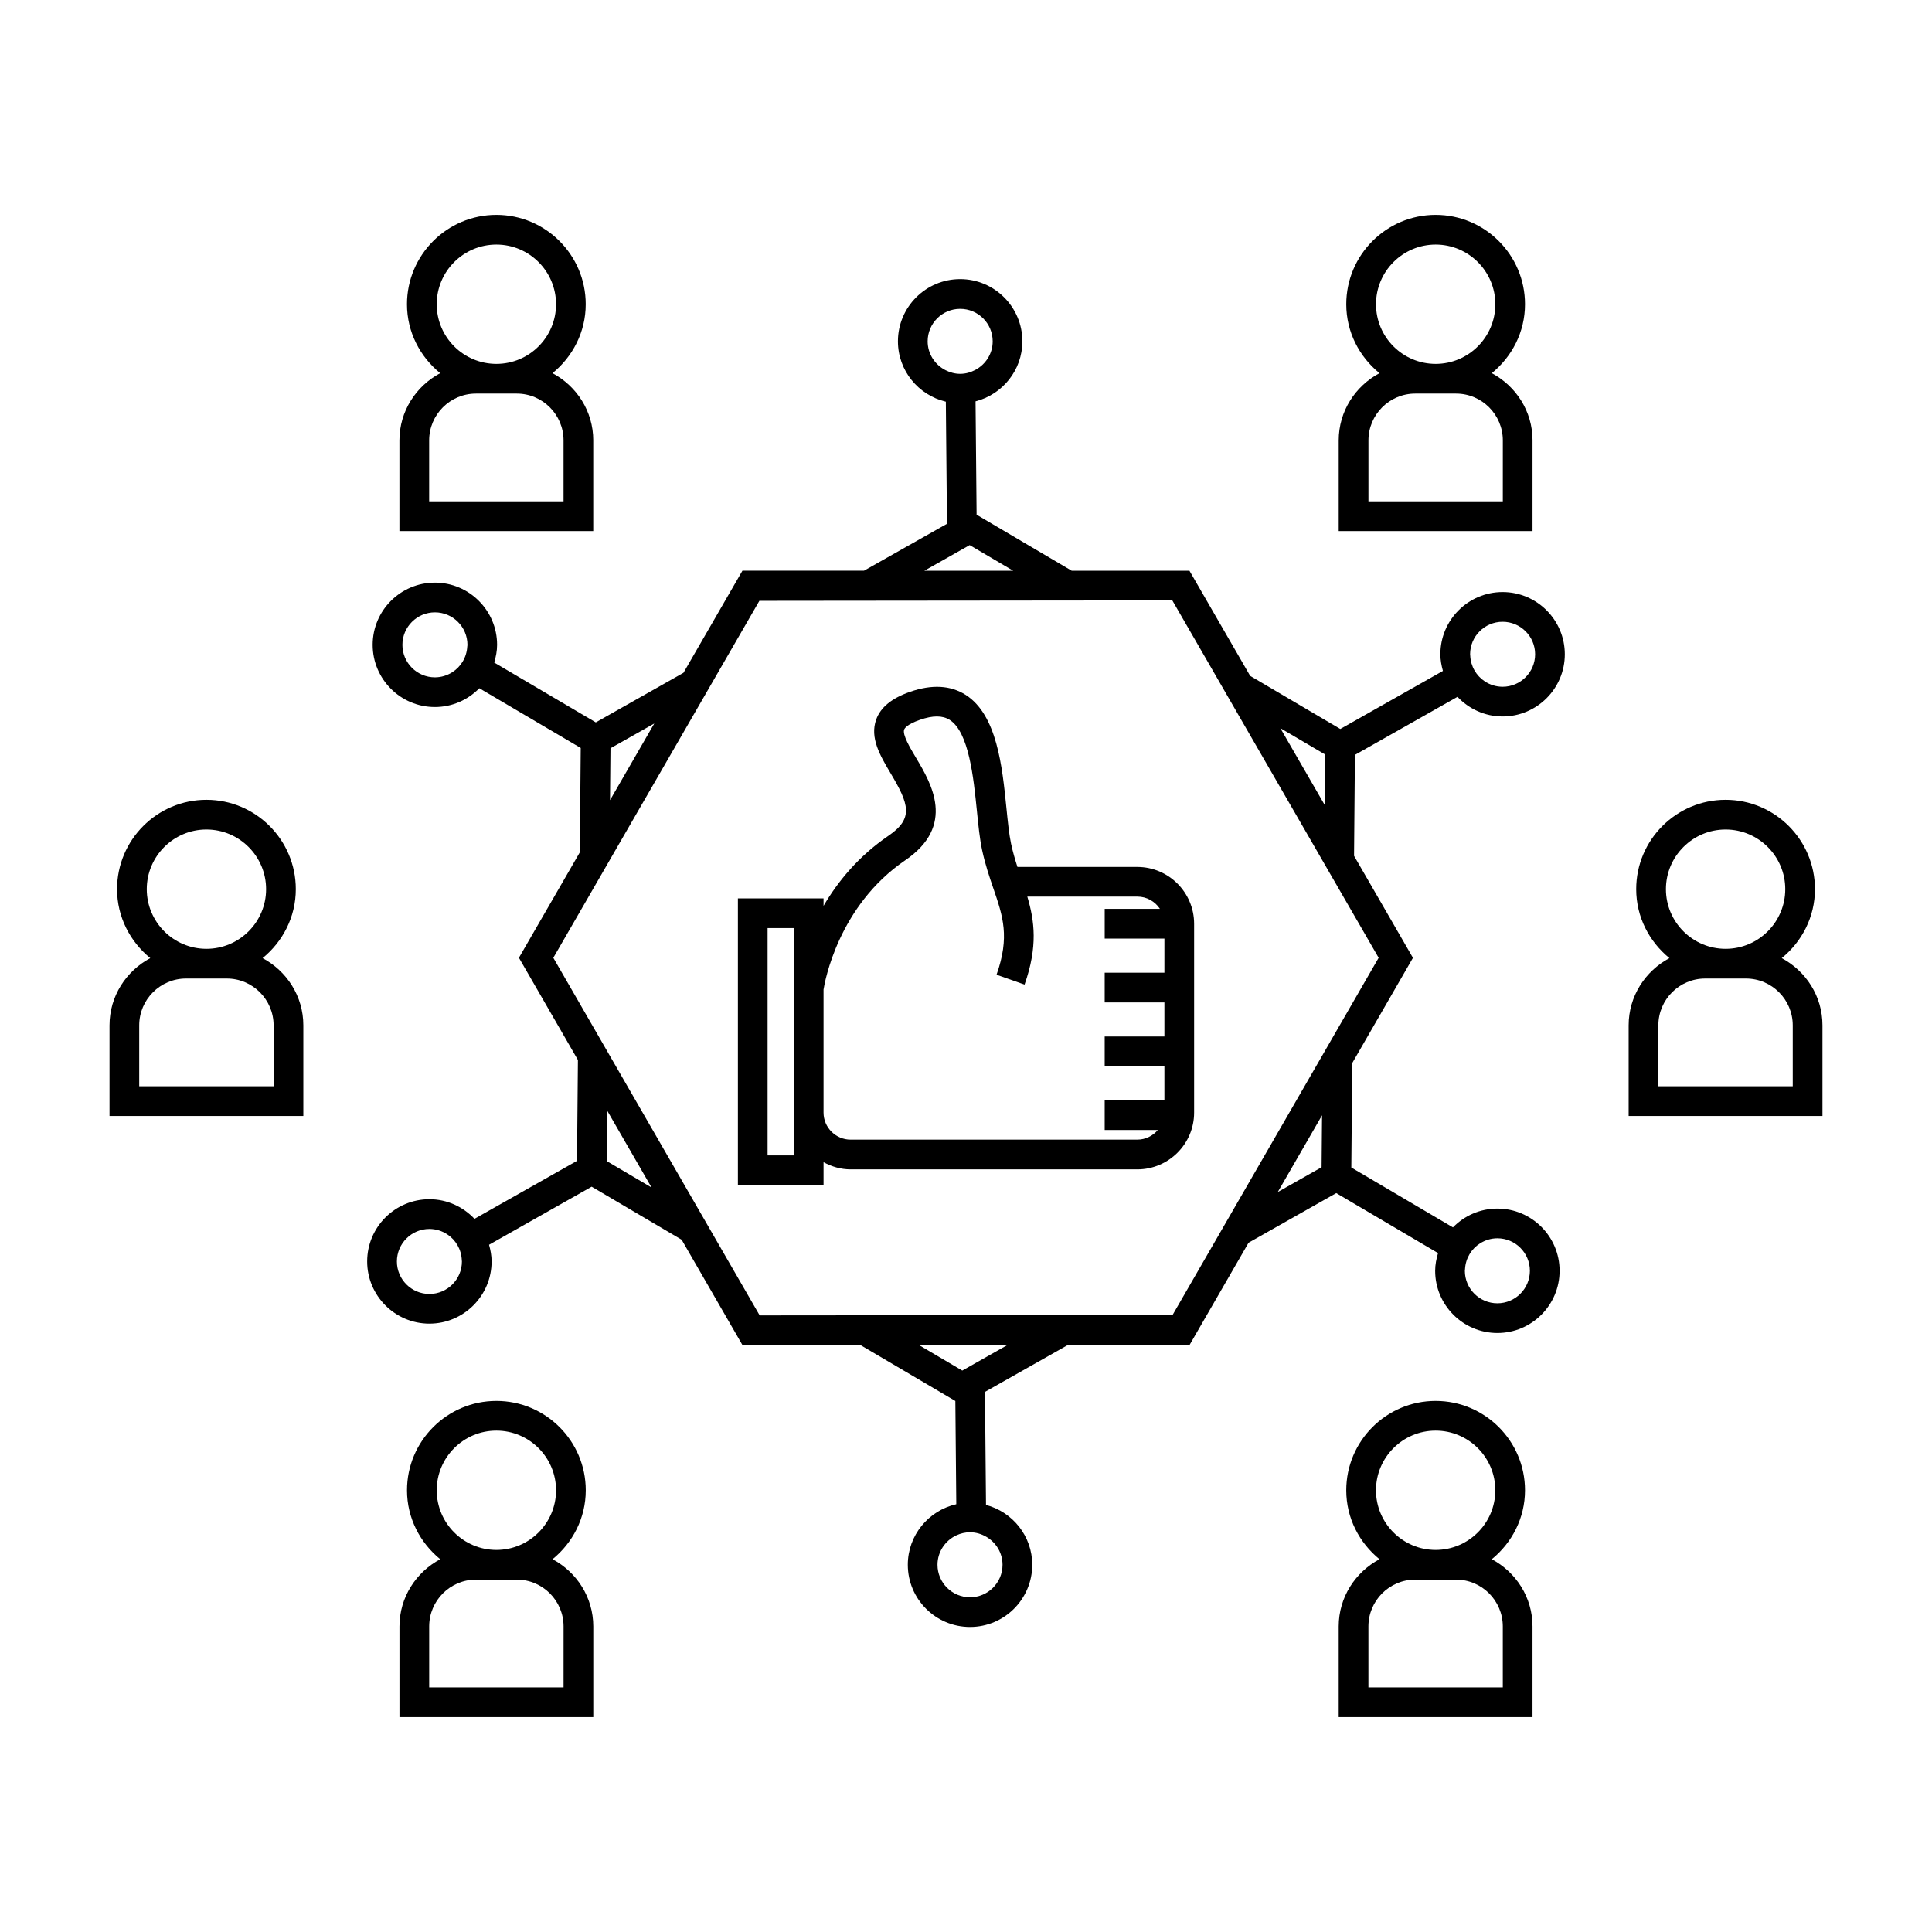 <?xml version="1.0" encoding="UTF-8"?>
<!-- Uploaded to: SVG Repo, www.svgrepo.com, Generator: SVG Repo Mixer Tools -->
<svg fill="#000000" width="800px" height="800px" version="1.1" viewBox="144 144 512 512" xmlns="http://www.w3.org/2000/svg">
 <g>
  <path d="m539.34 557.21c5.328-4.344 8.801-10.875 8.801-18.27 0-13.059-10.621-23.68-23.684-23.68s-23.684 10.621-23.684 23.68c0 7.394 3.473 13.922 8.801 18.27-6.391 3.418-10.805 10.078-10.805 17.816v24.027h51.363v-24.027c0.004-7.742-4.406-14.402-10.793-17.816zm-30.691-18.27c0-8.719 7.094-15.809 15.812-15.809s15.812 7.09 15.812 15.809-7.094 15.809-15.812 15.809c-8.715 0-15.812-7.094-15.812-15.809zm33.613 52.234h-35.617v-16.152c0-6.84 5.562-12.406 12.402-12.406h10.809c6.84 0 12.402 5.566 12.402 12.406v16.152z"/>
  <path d="m616.18 397.91c5.328-4.344 8.801-10.875 8.801-18.27 0-13.059-10.621-23.684-23.684-23.684s-23.684 10.621-23.684 23.684c0 7.394 3.473 13.922 8.801 18.27-6.391 3.418-10.805 10.078-10.805 17.816v24.02h51.363v-24.02c0.004-7.742-4.402-14.398-10.793-17.816zm-30.691-18.27c0-8.719 7.094-15.812 15.812-15.812s15.812 7.094 15.812 15.812-7.094 15.809-15.812 15.809c-8.715 0-15.812-7.09-15.812-15.809zm33.613 52.234h-35.617v-16.148c0-6.84 5.566-12.406 12.406-12.406h10.805c6.84 0 12.402 5.566 12.402 12.406v16.148z"/>
  <path d="m550.14 260.71c0-7.742-4.41-14.402-10.801-17.816 5.328-4.344 8.801-10.875 8.801-18.27 0-13.059-10.621-23.68-23.684-23.68-13.059 0-23.68 10.621-23.68 23.68 0 7.394 3.473 13.922 8.801 18.27-6.391 3.418-10.805 10.078-10.805 17.816v24.027h51.363v-24.027zm-41.484-36.086c0-8.719 7.09-15.809 15.809-15.809s15.812 7.09 15.812 15.809-7.094 15.809-15.812 15.809c-8.719 0.004-15.809-7.086-15.809-15.809zm33.613 52.238h-35.617v-16.152c0-6.84 5.566-12.406 12.406-12.406h10.805c6.84 0 12.402 5.566 12.402 12.406l-0.004 16.152z"/>
  <path d="m290.43 557.21c5.328-4.344 8.801-10.875 8.801-18.27 0-13.059-10.621-23.68-23.684-23.68s-23.684 10.621-23.684 23.68c0 7.394 3.481 13.922 8.801 18.27-6.391 3.418-10.801 10.078-10.801 17.816v24.027h51.363v-24.027c0-7.742-4.41-14.406-10.797-17.816zm-30.695-18.27c0-8.719 7.094-15.809 15.812-15.809s15.812 7.09 15.812 15.809-7.094 15.809-15.812 15.809c-8.715 0-15.812-7.094-15.812-15.809zm33.621 52.234h-35.617v-16.152c0-6.84 5.566-12.406 12.406-12.406h10.805c6.84 0 12.402 5.566 12.402 12.406l-0.004 16.152z"/>
  <path d="m213.59 397.91c5.328-4.344 8.801-10.875 8.801-18.27 0-13.059-10.621-23.684-23.684-23.684s-23.684 10.621-23.684 23.684c0 7.394 3.481 13.922 8.801 18.27-6.391 3.418-10.801 10.078-10.801 17.816v24.02h51.363v-24.02c0.004-7.742-4.406-14.406-10.797-17.816zm-30.695-18.27c0-8.719 7.094-15.812 15.812-15.812s15.812 7.094 15.812 15.812-7.094 15.809-15.812 15.809-15.812-7.09-15.812-15.809zm33.621 52.234h-35.621v-16.148c0-6.84 5.566-12.406 12.406-12.406h10.805c6.84 0 12.402 5.566 12.402 12.406v16.148z"/>
  <path d="m301.22 260.71c0-7.742-4.41-14.402-10.801-17.816 5.328-4.344 8.801-10.879 8.801-18.27 0-13.059-10.621-23.68-23.68-23.68-13.059 0-23.684 10.621-23.684 23.68 0 7.394 3.473 13.922 8.801 18.27-6.391 3.418-10.805 10.078-10.805 17.816v24.027h51.363v-24.027zm-41.484-36.086c0-8.719 7.094-15.809 15.812-15.809s15.809 7.09 15.809 15.809-7.09 15.809-15.809 15.809c-8.715 0.004-15.812-7.086-15.812-15.809zm33.613 52.238h-35.617v-16.152c0-6.84 5.566-12.406 12.406-12.406h10.805c6.84 0 12.402 5.566 12.402 12.406v16.152z"/>
  <path d="m530.25 328.67c3.008 3.18 7.238 5.199 11.953 5.199 9.09 0 16.488-7.394 16.488-16.484 0-9.09-7.394-16.484-16.488-16.484s-16.488 7.394-16.488 16.484c0 1.539 0.285 3 0.676 4.418l-27.195 15.383-23.891-14.074-16.09-27.867h-31.211l-25.195-14.848-0.277-30.035c7.109-1.828 12.406-8.238 12.406-15.91 0-9.09-7.394-16.484-16.488-16.484s-16.488 7.394-16.488 16.484c0 7.777 5.438 14.281 12.695 16l0.301 32.359-21.98 12.426h-32.223l-15.629 27.062-23.234 13.141-26.922-15.859c0.445-1.496 0.766-3.055 0.766-4.695 0-9.09-7.394-16.484-16.488-16.484s-16.488 7.394-16.488 16.484c0 9.09 7.394 16.484 16.488 16.484 4.613 0 8.781-1.914 11.777-4.981l26.875 15.832-0.25 27.668-16.129 27.93 15.633 27.09-0.242 26.727-27.168 15.371c-3.008-3.184-7.238-5.199-11.953-5.199-9.09 0-16.488 7.394-16.488 16.484 0 9.09 7.394 16.484 16.488 16.484s16.488-7.394 16.488-16.484c0-1.543-0.285-3.008-0.676-4.418l27.191-15.387 23.852 14.055 16.117 27.926h31.285l25.129 14.805 0.25 27.359c-7.336 1.664-12.848 8.215-12.848 16.047 0 9.09 7.394 16.484 16.488 16.484s16.488-7.394 16.488-16.484c0-7.621-5.223-13.984-12.254-15.863l-0.277-29.949 21.906-12.395h32.293l15.66-27.137 23.238-13.152 26.977 15.895c-0.445 1.5-0.766 3.055-0.766 4.695 0 9.09 7.394 16.484 16.488 16.484s16.488-7.394 16.488-16.484c0-9.09-7.394-16.484-16.488-16.484-4.613 0-8.781 1.914-11.77 4.981l-26.934-15.863 0.242-27.684 16.09-27.883-15.609-27.031 0.23-26.758zm11.957-19.895c4.75 0 8.617 3.863 8.617 8.613s-3.871 8.609-8.617 8.609c-1.742 0-3.363-0.531-4.719-1.422-2.25-1.48-3.746-3.992-3.863-6.859-0.004-0.109-0.031-0.219-0.031-0.332 0-4.746 3.863-8.609 8.613-8.609zm-274.38 6.598c-0.164 2.859-1.699 5.344-3.984 6.785-1.332 0.84-2.898 1.344-4.582 1.344-4.75 0-8.617-3.863-8.617-8.613s3.863-8.613 8.617-8.613c4.754 0 8.617 3.863 8.617 8.613 0.004 0.168-0.039 0.32-0.051 0.484zm-10.027 171.54c-4.75 0-8.617-3.863-8.617-8.613s3.863-8.613 8.617-8.613c1.742 0 3.363 0.531 4.719 1.422 2.258 1.48 3.754 3.992 3.863 6.859 0.004 0.109 0.031 0.219 0.031 0.332 0 4.742-3.863 8.613-8.613 8.613zm274.45-6.625c0.164-2.859 1.699-5.344 3.988-6.785 1.328-0.84 2.891-1.344 4.582-1.344 4.75 0 8.617 3.863 8.617 8.613s-3.863 8.613-8.617 8.613-8.617-3.863-8.617-8.613c0-0.168 0.039-0.32 0.047-0.484zm-37.051-136.32-0.117 13.395-11.781-20.402zm-100.61-101.86c-2.801-1.422-4.75-4.305-4.75-7.652 0-4.75 3.863-8.613 8.617-8.613s8.617 3.863 8.617 8.613c0 3.297-1.879 6.129-4.609 7.578-1.203 0.641-2.551 1.035-4.004 1.035-1.402 0-2.707-0.371-3.871-0.961zm6.266 46.414 0.121-0.066 11.523 6.789h-23.531zm-95.07 53.773 11.602-6.559-11.723 20.309zm-0.988 109.41 0.121-13.363 11.746 20.352zm100.58 99.562c2.562 1.496 4.305 4.242 4.305 7.414 0 4.75-3.863 8.613-8.617 8.613-4.754 0-8.617-3.863-8.617-8.613 0-3.473 2.078-6.453 5.047-7.82 1.09-0.5 2.289-0.793 3.562-0.793 1.586 0 3.051 0.457 4.32 1.199zm-6.363-44.047-11.461-6.754h23.391zm95.223-53.891-11.609 6.57 11.73-20.336zm15.121-55.504-6.863 11.891-7.992 13.855-25.367 43.969-7.75 13.434-6.644 11.516-13.723 0.012-82.344 0.082-13.352 0.012-6.891-11.938-7.988-13.844-25.375-43.977-14.43-25.012 6.891-11.938 7.996-13.855 33.113-57.363 6.606-11.445 13.656-0.016 82.5-0.082 13.277-0.016 6.859 11.883 7.992 13.848 25.418 44.027 7.758 13.43z"/>
  <path d="m445.4 373.75h-31.766c-0.629-1.938-1.219-3.957-1.691-6.156-0.523-2.445-0.867-5.836-1.227-9.426-1.105-11.016-2.492-24.719-10.812-30.023-3.992-2.539-8.941-2.816-14.711-0.812-4.863 1.695-7.805 4.09-8.98 7.316-1.777 4.875 1.066 9.656 3.816 14.281 4.859 8.172 6.172 11.953-0.57 16.551-7.981 5.441-13.457 12.176-17.207 18.582v-1.973h-22.699v75.977h22.699v-6.078c2.144 1.176 4.57 1.906 7.184 1.906h75.969c8.301 0 15.051-6.754 15.051-15.051v-50.035c-0.004-8.301-6.758-15.059-15.055-15.059zm-91.027 32.191v44.246h-6.953v-60.23h6.953zm98.207-4.164h-15.824v7.871h15.824v9.035h-15.824v7.871h15.824v9.035h-15.824v7.871h14.086c-1.316 1.547-3.258 2.551-5.441 2.551l-75.969 0.004c-3.961 0-7.184-3.223-7.184-7.18v-32.602c0.332-2.082 3.93-22.184 21.645-34.25 13.523-9.223 6.879-20.402 2.906-27.086-1.645-2.754-3.684-6.191-3.184-7.559 0.109-0.305 0.738-1.387 4.172-2.578 1.707-0.594 3.203-0.891 4.504-0.891 1.312 0 2.434 0.305 3.387 0.902 5.102 3.254 6.324 15.344 7.215 24.176 0.383 3.816 0.75 7.414 1.363 10.285 0.828 3.863 1.973 7.215 2.984 10.172 2.555 7.461 4.402 12.859 0.855 22.902l7.422 2.617c3.57-10.102 2.633-16.926 0.73-23.316h29.156c2.508 0 4.707 1.297 5.992 3.25h-14.637v7.871h15.824z"/>
 </g>
</svg>